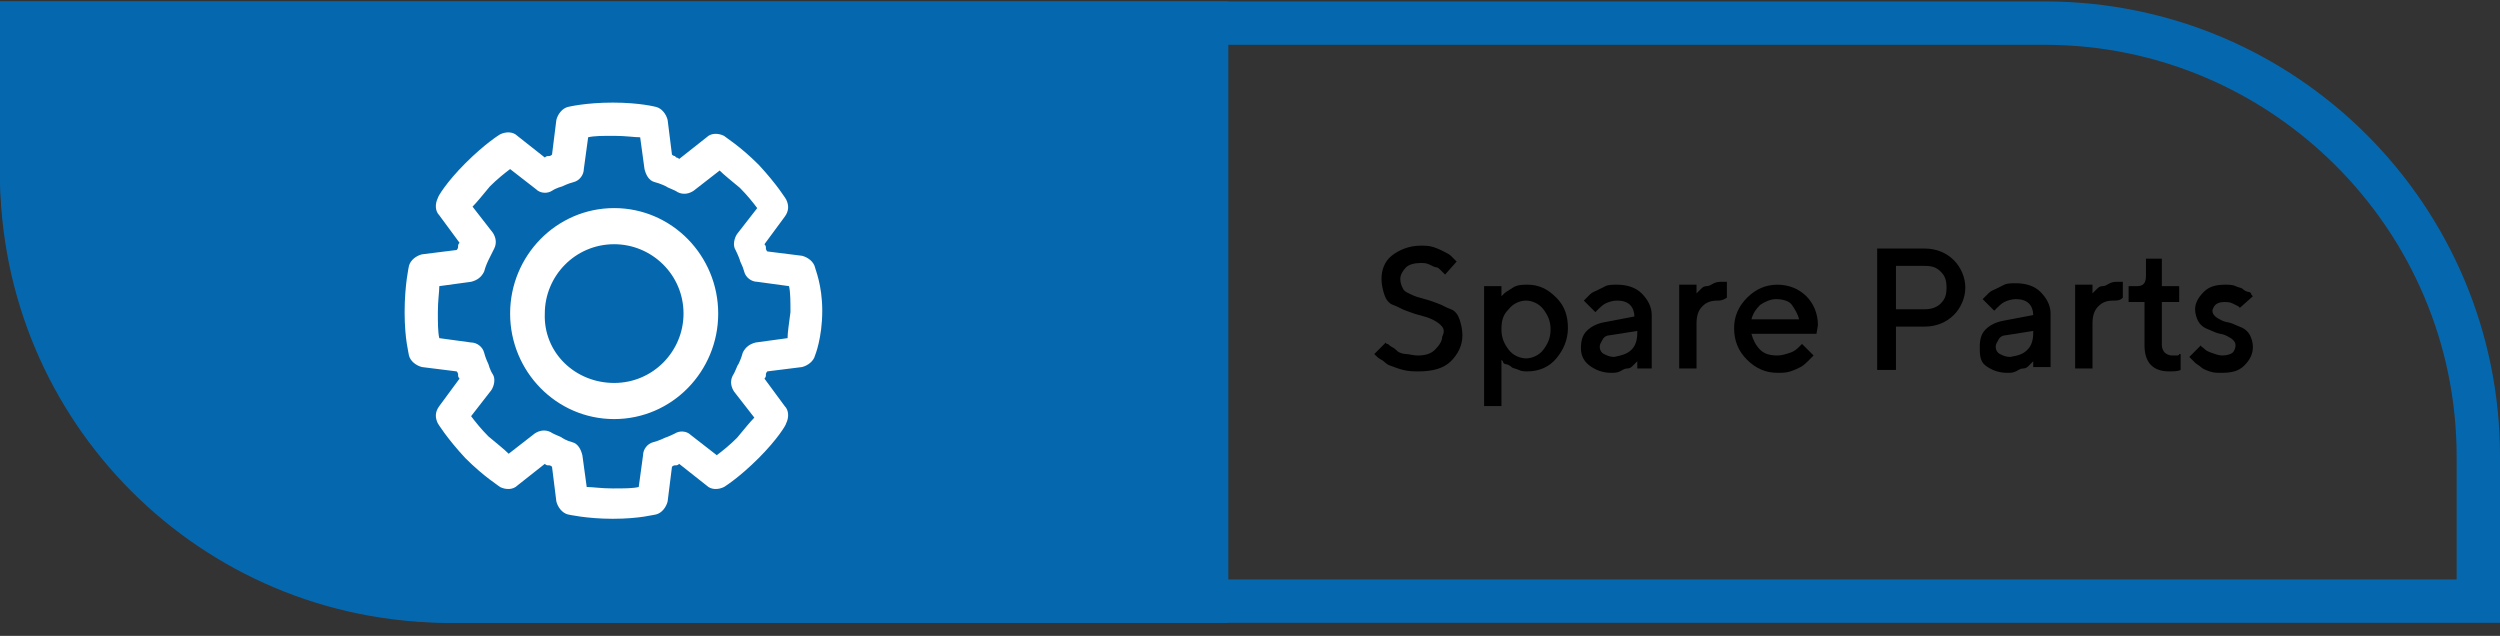 
<svg width="173px" height="44px" viewBox="0 0 173 44" version="1.1" xmlns="http://www.w3.org/2000/svg" xmlns:xlink="http://www.w3.org/1999/xlink">
    <rect x="0" y="0" width="173" height="44" fill="#333333" stroke="none"/>
    <!-- Generator: Sketch 48.2 (47327) - http://www.bohemiancoding.com/sketch -->
    <desc>Created with Sketch.</desc>
    <defs></defs>
    <g id="Page-1" stroke="none" stroke-width="1" fill="none" fill-rule="evenodd">
        <g id="spare-parts" fill-rule="nonzero">
            <path d="M173,43.1 L31.5,43.1 C14.1,43.1 0,29 0,11.6 L0,0.1 L141.5,0.1 C158.9,0.1 173,14.2 173,31.6 L173,43.1 Z M3,3.1 L3,11.6 C3,27.3 15.8,40.1 31.5,40.1 L170,40.1 L170,31.6 C170,15.9 157.2,3.1 141.5,3.1 L3,3.1 Z" id="Shape" fill="#0568AF"></path>
            <path d="M85,43.1 L31.1,43.1 C13.9,43.1 0,29.2 0,12 L0,0.1 L85,0.1 L85,43.1 Z" id="Shape" fill="#0568AF"></path>
            <g id="Group" transform="translate(95, 17)" fill="#000000">
                <path d="M4.7,5.5 C4.5,5.3 4.3,5.2 4.1,5.1 C3.9,5 3.6,4.9 3.2,4.8 C2.8,4.7 2.6,4.6 2.3,4.5 C2,4.4 1.7,4.2 1.4,4.1 C1.1,4 0.9,3.7 0.8,3.4 C0.7,3.1 0.6,2.7 0.6,2.3 C0.6,1.7 0.8,1.1 1.3,0.7 C1.8,0.3 2.5,0 3.3,0 C3.6,0 3.9,0 4.2,0.1 C4.5,0.2 4.7,0.3 4.9,0.4 C5.1,0.5 5.3,0.6 5.4,0.7 C5.5,0.8 5.6,0.9 5.7,1 L5.8,1.1 L5,2 C5,2 5,2 4.9,1.9 C4.8,1.8 4.8,1.8 4.7,1.7 C4.6,1.6 4.5,1.5 4.4,1.5 C4.3,1.5 4.1,1.4 3.9,1.3 C3.7,1.2 3.5,1.2 3.3,1.2 C2.9,1.2 2.5,1.3 2.3,1.5 C2.1,1.7 1.9,2 1.9,2.3 C1.9,2.6 2,2.8 2.1,3 C2.2,3.2 2.5,3.3 2.7,3.4 C2.9,3.5 3.2,3.6 3.6,3.7 C4,3.8 4.2,3.9 4.5,4 C4.8,4.1 5.1,4.3 5.4,4.4 C5.7,4.5 5.9,4.8 6,5.1 C6.1,5.4 6.2,5.8 6.2,6.2 C6.2,6.9 5.9,7.5 5.4,8 C4.9,8.5 4.1,8.7 3.2,8.7 C2.8,8.7 2.5,8.7 2.1,8.6 C1.7,8.5 1.5,8.4 1.2,8.3 C0.9,8.2 0.8,8 0.6,7.9 C0.4,7.8 0.3,7.7 0.2,7.6 L0.1,7.5 L0.9,6.7 C0.9,6.7 0.9,6.8 1,6.8 C1.1,6.8 1.1,6.9 1.3,7 C1.5,7.1 1.6,7.2 1.7,7.3 C1.8,7.4 2.1,7.5 2.3,7.5 C2.5,7.5 2.8,7.6 3.1,7.6 C3.6,7.6 4,7.5 4.3,7.2 C4.6,6.9 4.8,6.6 4.8,6.3 C5,5.9 4.9,5.7 4.7,5.5 Z" id="Shape"></path>
                <path d="M10.1,8.6 C9.9,8.5 9.7,8.5 9.6,8.4 C9.5,8.3 9.3,8.2 9.2,8.2 C9.1,8.2 9,8.1 9,8 L8.9,7.9 L8.9,11.1 L7.7,11.1 L7.7,2.8 L8.9,2.8 L8.9,3.5 C9,3.4 9,3.4 9.1,3.3 C9.2,3.2 9.4,3.1 9.7,2.9 C10,2.7 10.4,2.7 10.7,2.7 C11.5,2.7 12.1,3 12.7,3.6 C13.3,4.2 13.5,4.9 13.5,5.7 C13.5,6.5 13.2,7.2 12.7,7.8 C12.2,8.4 11.5,8.7 10.7,8.7 C10.5,8.7 10.3,8.7 10.1,8.6 Z M9.4,4.4 C9,4.8 8.9,5.2 8.9,5.8 C8.9,6.4 9.1,6.8 9.4,7.2 C9.7,7.6 10.2,7.8 10.6,7.8 C11,7.8 11.5,7.6 11.8,7.2 C12.1,6.8 12.3,6.4 12.3,5.8 C12.3,5.2 12.1,4.8 11.8,4.4 C11.5,4 11,3.8 10.6,3.8 C10.2,3.8 9.7,4 9.4,4.4 Z" id="Shape"></path>
                <path d="M18.3,8.6 L18.3,8 C18.3,8 18.3,8 18.2,8.1 C18.1,8.2 18.1,8.2 18,8.3 C17.9,8.4 17.8,8.5 17.6,8.5 C17.4,8.5 17.3,8.6 17.1,8.7 C16.9,8.8 16.7,8.8 16.5,8.8 C15.9,8.8 15.4,8.6 15,8.3 C14.6,8 14.4,7.6 14.4,7.1 C14.4,6.6 14.5,6.2 14.8,5.9 C15.1,5.6 15.5,5.4 16,5.3 L18.1,4.9 C18.1,4.6 18,4.3 17.8,4.1 C17.6,3.9 17.3,3.8 16.9,3.8 C16.6,3.8 16.3,3.9 16.1,4 C15.9,4.1 15.7,4.3 15.6,4.4 L15.4,4.6 L14.6,3.8 C14.6,3.8 14.7,3.7 14.7,3.7 C14.7,3.7 14.8,3.6 15,3.4 C15.2,3.2 15.3,3.2 15.5,3.1 C15.7,3 15.9,2.9 16.1,2.8 C16.3,2.7 16.6,2.7 16.9,2.7 C17.6,2.7 18.2,2.9 18.6,3.3 C19,3.7 19.3,4.2 19.3,4.8 L19.3,8.5 L18.3,8.5 L18.3,8.6 Z M17.9,7.2 C18.2,6.9 18.3,6.5 18.3,6 L18.3,5.9 L16.4,6.2 C16.2,6.2 16,6.3 15.9,6.5 C15.8,6.7 15.7,6.8 15.7,7 C15.7,7.2 15.8,7.4 16,7.5 C16.2,7.6 16.4,7.7 16.7,7.7 C17.2,7.6 17.6,7.5 17.9,7.2 Z" id="Shape"></path>
                <path d="M23.9,3.8 C23.4,3.8 23.1,3.9 22.8,4.2 C22.5,4.5 22.4,4.9 22.4,5.4 L22.4,8.5 L21.2,8.5 L21.2,2.7 L22.4,2.7 L22.4,3.3 L22.5,3.2 C22.5,3.2 22.6,3.1 22.7,3 C22.8,2.9 22.9,2.8 23.1,2.8 C23.3,2.8 23.4,2.7 23.6,2.6 C23.8,2.5 24,2.5 24.2,2.5 L24.5,2.5 L24.5,3.6 C24.2,3.8 24,3.8 23.9,3.8 Z" id="Shape"></path>
                <path d="M26.2,6.1 C26.3,6.5 26.5,6.9 26.8,7.2 C27.1,7.5 27.5,7.6 28,7.6 C28.3,7.6 28.6,7.5 28.9,7.4 C29.2,7.3 29.4,7.1 29.5,7 L29.7,6.8 L30.5,7.6 C30.5,7.6 30.4,7.7 30.4,7.7 C30.4,7.7 30.2,7.9 30.1,8 C30,8.1 29.8,8.3 29.6,8.4 C29.4,8.5 29.2,8.6 28.9,8.7 C28.6,8.8 28.3,8.8 28,8.8 C27.2,8.8 26.5,8.5 25.9,7.9 C25.3,7.3 25,6.6 25,5.7 C25,4.9 25.3,4.2 25.9,3.6 C26.5,3 27.2,2.7 28,2.7 C28.8,2.7 29.5,3 30,3.5 C30.5,4 30.8,4.7 30.8,5.5 L30.7,6.1 L26.2,6.1 Z M26.8,4.1 C26.5,4.4 26.3,4.7 26.2,5.1 L29.5,5.1 C29.4,4.7 29.2,4.4 29,4.1 C28.8,3.8 28.3,3.7 27.9,3.7 C27.5,3.7 27.1,3.9 26.8,4.1 Z" id="Shape"></path>
                <path d="M38.2,0.2 C39,0.2 39.7,0.5 40.2,1 C40.7,1.5 41,2.2 41,2.9 C41,3.6 40.7,4.3 40.2,4.8 C39.7,5.3 39,5.6 38.2,5.6 L36.2,5.6 L36.2,8.6 L34.9,8.6 L34.9,0.2 L38.2,0.2 Z M36.2,1.4 L36.2,4.4 L38.2,4.4 C38.6,4.4 39,4.3 39.3,4 C39.6,3.7 39.7,3.4 39.7,2.9 C39.7,2.4 39.6,2.1 39.3,1.8 C39,1.5 38.7,1.4 38.2,1.4 L36.2,1.4 Z" id="Shape"></path>
                <path d="M45.7,8.6 L45.7,8 C45.7,8 45.7,8 45.6,8.1 C45.5,8.2 45.5,8.2 45.4,8.3 C45.3,8.4 45.2,8.5 45,8.5 C44.8,8.5 44.7,8.6 44.5,8.7 C44.3,8.8 44.1,8.8 43.9,8.8 C43.3,8.8 42.8,8.6 42.4,8.3 C42,8 42,7.5 42,7 C42,6.5 42.1,6.1 42.4,5.8 C42.7,5.5 43.1,5.3 43.6,5.2 L45.7,4.8 C45.7,4.5 45.6,4.2 45.4,4 C45.2,3.8 44.9,3.7 44.5,3.7 C44.2,3.7 43.9,3.8 43.7,3.9 C43.5,4 43.3,4.2 43.2,4.3 L43,4.5 L42.2,3.7 C42.2,3.7 42.3,3.6 42.3,3.6 C42.3,3.6 42.4,3.5 42.6,3.3 C42.8,3.1 42.9,3.1 43.1,3 C43.3,2.9 43.5,2.8 43.7,2.7 C43.9,2.6 44.2,2.6 44.5,2.6 C45.2,2.6 45.8,2.8 46.2,3.2 C46.6,3.6 46.9,4.1 46.9,4.7 L46.9,8.4 L45.7,8.4 L45.7,8.6 Z M45.3,7.2 C45.6,6.9 45.7,6.5 45.7,6 L45.7,5.9 L43.8,6.2 C43.6,6.2 43.4,6.3 43.3,6.5 C43.2,6.7 43.1,6.8 43.1,7 C43.1,7.2 43.2,7.4 43.4,7.5 C43.6,7.6 43.8,7.7 44.1,7.7 C44.7,7.6 45,7.5 45.3,7.2 Z" id="Shape"></path>
                <path d="M51.3,3.8 C50.8,3.8 50.5,3.9 50.2,4.2 C49.9,4.5 49.8,4.9 49.8,5.4 L49.8,8.5 L48.6,8.5 L48.6,2.7 L49.8,2.7 L49.8,3.3 L49.9,3.2 C49.9,3.2 50,3.1 50.1,3 C50.2,2.9 50.3,2.8 50.5,2.8 C50.7,2.8 50.8,2.7 51,2.6 C51.2,2.5 51.4,2.5 51.6,2.5 L51.9,2.5 L51.9,3.6 C51.7,3.8 51.5,3.8 51.3,3.8 Z" id="Shape"></path>
                <path d="M53.5,0.9 L54.6,0.9 L54.6,2.8 L55.8,2.8 L55.8,3.9 L54.6,3.9 L54.6,6.9 C54.6,7.1 54.7,7.3 54.8,7.4 C54.9,7.5 55.1,7.6 55.3,7.6 C55.4,7.6 55.5,7.6 55.6,7.6 C55.7,7.6 55.8,7.6 55.8,7.5 L55.9,7.5 L55.9,8.6 C55.7,8.7 55.4,8.7 55.1,8.7 C54,8.7 53.4,8.1 53.4,6.9 L53.4,3.9 L52.3,3.9 L52.3,2.8 L52.9,2.8 C53.3,2.8 53.5,2.6 53.5,2.1 L53.5,0.9 Z" id="Shape"></path>
                <path d="M60,4.3 C60,4.3 59.9,4.2 59.9,4.2 C59.9,4.2 59.7,4.1 59.5,4 C59.3,3.9 59.1,3.9 58.9,3.9 C58.6,3.9 58.4,4 58.3,4.1 C58.2,4.2 58.1,4.4 58.1,4.5 C58.1,4.7 58.2,4.8 58.3,4.9 C58.4,5 58.6,5.1 58.8,5.2 C59,5.3 59.3,5.3 59.5,5.4 C59.7,5.5 60,5.6 60.2,5.7 C60.4,5.8 60.6,6 60.7,6.2 C60.8,6.4 60.9,6.7 60.9,7 C60.9,7.5 60.7,7.9 60.3,8.3 C59.9,8.7 59.4,8.8 58.7,8.8 C58.4,8.8 58.2,8.8 57.9,8.7 C57.6,8.6 57.4,8.5 57.3,8.4 C57.2,8.3 57,8.2 56.9,8.1 C56.8,8 56.7,7.9 56.6,7.8 L56.5,7.7 L57.3,6.9 C57.3,7 57.4,7 57.5,7.1 C57.6,7.2 57.7,7.3 58,7.4 C58.3,7.5 58.5,7.6 58.8,7.6 C59.1,7.6 59.4,7.5 59.5,7.4 C59.6,7.3 59.7,7.1 59.7,6.9 C59.7,6.7 59.6,6.6 59.5,6.5 C59.4,6.4 59.2,6.3 59,6.2 C58.8,6.1 58.5,6.1 58.3,6 C58.1,5.9 57.8,5.8 57.6,5.7 C57.4,5.6 57.2,5.4 57.1,5.2 C57,5 56.9,4.7 56.9,4.4 C56.9,4 57.1,3.6 57.5,3.2 C57.9,2.8 58.4,2.7 59,2.7 C59.2,2.7 59.5,2.7 59.7,2.8 C59.9,2.9 60.1,2.9 60.2,3 C60.3,3.1 60.5,3.2 60.6,3.2 C60.7,3.2 60.8,3.3 60.8,3.4 L60.9,3.5 L60,4.3 Z" id="Shape"></path>
            </g>
            <g id="Group" transform="translate(28, 7)" fill="#FFFFFF">
                <path d="M28.4,11.5 C28.3,11.1 27.9,10.8 27.5,10.7 L25.1,10.4 C25,10.3 25,10.2 25,10.2 L25,10.1 C25,10.1 25,10 24.9,9.9 L26.3,8 C26.6,7.6 26.6,7.2 26.4,6.8 C26.4,6.8 25.8,5.8 24.5,4.4 C23.2,3.1 22.2,2.5 22.1,2.4 C21.7,2.2 21.2,2.2 20.9,2.5 L19,4 C18.9,3.9 18.8,3.9 18.8,3.9 C18.8,3.9 18.8,3.9 18.7,3.8 C18.7,3.8 18.6,3.8 18.5,3.7 L18.2,1.3 C18.1,0.9 17.8,0.5 17.4,0.4 C17.4,0.4 16.3,0.1 14.4,0.1 C12.5,0.1 11.3,0.4 11.3,0.4 C10.9,0.5 10.6,0.9 10.5,1.3 L10.2,3.7 C10.1,3.8 10,3.8 10,3.8 C9.9,3.8 9.9,3.8 9.9,3.8 C9.9,3.8 9.8,3.8 9.7,3.9 L7.8,2.4 C7.5,2.1 7,2.1 6.6,2.3 C6.6,2.3 5.6,2.9 4.2,4.3 C2.9,5.6 2.3,6.6 2.3,6.7 C2.1,7.1 2.1,7.6 2.4,7.9 L3.8,9.8 C3.7,9.9 3.7,10 3.7,10 C3.7,10 3.7,10.1 3.7,10.1 C3.7,10.1 3.7,10.2 3.6,10.3 L1.2,10.6 C0.8,10.7 0.4,11 0.3,11.4 C0.3,11.4 0,12.7 0,14.6 C0,16.5 0.3,17.5 0.3,17.6 C0.4,18 0.8,18.3 1.2,18.4 L3.6,18.7 C3.7,18.8 3.7,18.9 3.7,18.9 C3.7,19 3.7,19 3.7,19 C3.7,19 3.7,19.1 3.8,19.2 L2.4,21.1 C2.1,21.5 2.1,21.9 2.3,22.3 C2.3,22.3 2.9,23.3 4.2,24.7 C5.5,26 6.5,26.6 6.6,26.7 C7,26.9 7.5,26.9 7.8,26.6 L9.7,25.1 C9.8,25.2 9.9,25.2 9.9,25.2 C9.9,25.2 9.9,25.2 10,25.2 C10,25.2 10.1,25.2 10.2,25.3 L10.5,27.7 C10.6,28.1 10.9,28.5 11.3,28.6 C11.3,28.6 12.6,28.9 14.4,28.9 C16.3,28.9 17.3,28.6 17.4,28.6 C17.8,28.5 18.1,28.1 18.2,27.7 L18.5,25.3 C18.6,25.2 18.7,25.2 18.7,25.2 L18.8,25.2 C18.8,25.2 18.9,25.2 19,25.1 L20.9,26.6 C21.2,26.9 21.7,26.9 22.1,26.7 C22.1,26.7 23.1,26.1 24.5,24.7 C25.8,23.4 26.4,22.4 26.4,22.3 C26.6,21.9 26.6,21.4 26.3,21.1 L24.9,19.2 C25,19.1 25,19 25,19 C25,19 25,19 25,18.9 C25,18.9 25,18.8 25.1,18.7 L27.5,18.4 C27.9,18.3 28.3,18 28.4,17.6 C28.4,17.6 28.9,16.4 28.9,14.5 C28.9,12.7 28.4,11.6 28.4,11.5 Z M26.5,16.4 L24.3,16.7 C23.9,16.8 23.6,17 23.4,17.4 C23.3,17.8 23.1,18.2 23.1,18.2 C23,18.3 22.9,18.7 22.7,19 C22.5,19.4 22.6,19.8 22.8,20.1 L24.2,21.9 C23.9,22.2 23.5,22.7 23,23.3 C22.5,23.8 22,24.2 21.6,24.5 L19.8,23.1 C19.5,22.8 19,22.8 18.7,23 C18.3,23.2 18,23.3 18,23.3 C18,23.3 17.6,23.5 17.2,23.6 C16.8,23.7 16.5,24.1 16.5,24.5 L16.2,26.7 C15.8,26.8 15.2,26.8 14.4,26.8 C13.6,26.8 13,26.7 12.6,26.7 L12.3,24.5 C12.2,24.1 12,23.7 11.6,23.6 C11.2,23.5 10.9,23.3 10.9,23.3 C10.8,23.2 10.4,23.1 10.1,22.9 C9.7,22.7 9.3,22.8 9,23 L7.2,24.4 C6.9,24.1 6.4,23.7 5.8,23.2 C5.3,22.7 4.9,22.2 4.6,21.8 L6,20 C6.2,19.7 6.3,19.2 6.1,18.9 C5.9,18.6 5.8,18.2 5.8,18.2 C5.8,18.2 5.6,17.8 5.5,17.4 C5.4,17 5,16.7 4.6,16.7 L2.4,16.4 C2.3,16 2.3,15.3 2.3,14.6 C2.3,13.8 2.4,13.2 2.4,12.8 L4.6,12.5 C5,12.4 5.3,12.2 5.5,11.8 C5.6,11.4 5.8,11 5.8,11 C5.8,11 6,10.6 6.2,10.2 C6.4,9.8 6.3,9.4 6.1,9.1 L4.7,7.3 C5,7 5.4,6.5 5.9,5.9 C6.4,5.4 6.9,5 7.3,4.7 L9.1,6.1 C9.4,6.4 9.9,6.4 10.2,6.2 C10.5,6 10.9,5.9 10.9,5.9 C10.9,5.9 11.3,5.7 11.7,5.6 C12.1,5.5 12.4,5.1 12.4,4.7 L12.7,2.5 C13.1,2.4 13.7,2.4 14.5,2.4 C15.3,2.4 15.9,2.5 16.3,2.5 L16.6,4.7 C16.7,5.1 16.9,5.5 17.3,5.6 C17.7,5.7 18.1,5.9 18.1,5.9 C18.2,6 18.6,6.1 18.9,6.3 C19.3,6.5 19.7,6.4 20,6.2 L21.8,4.8 C22.1,5.1 22.6,5.5 23.2,6 C23.7,6.5 24.1,7 24.4,7.4 L23,9.2 C22.8,9.5 22.7,10 22.9,10.3 C23.1,10.7 23.2,11 23.2,11 C23.2,11.1 23.4,11.4 23.5,11.8 C23.6,12.2 24,12.5 24.4,12.5 L26.6,12.8 C26.7,13.2 26.7,13.9 26.7,14.6 C26.6,15.4 26.5,16 26.5,16.4 Z M14.5,22 C10.5,22 7.3,18.7 7.3,14.7 C7.3,10.7 10.5,7.4 14.5,7.4 C18.5,7.4 21.7,10.7 21.7,14.7 C21.7,18.7 18.5,22 14.5,22 Z M14.5,19.5 C17.2,19.5 19.3,17.3 19.3,14.7 C19.3,12 17.1,9.9 14.5,9.9 C11.8,9.9 9.7,12.1 9.7,14.7 C9.6,17.4 11.8,19.5 14.5,19.5 Z" id="Shape"></path>
            </g>
        </g>
    </g>
</svg>